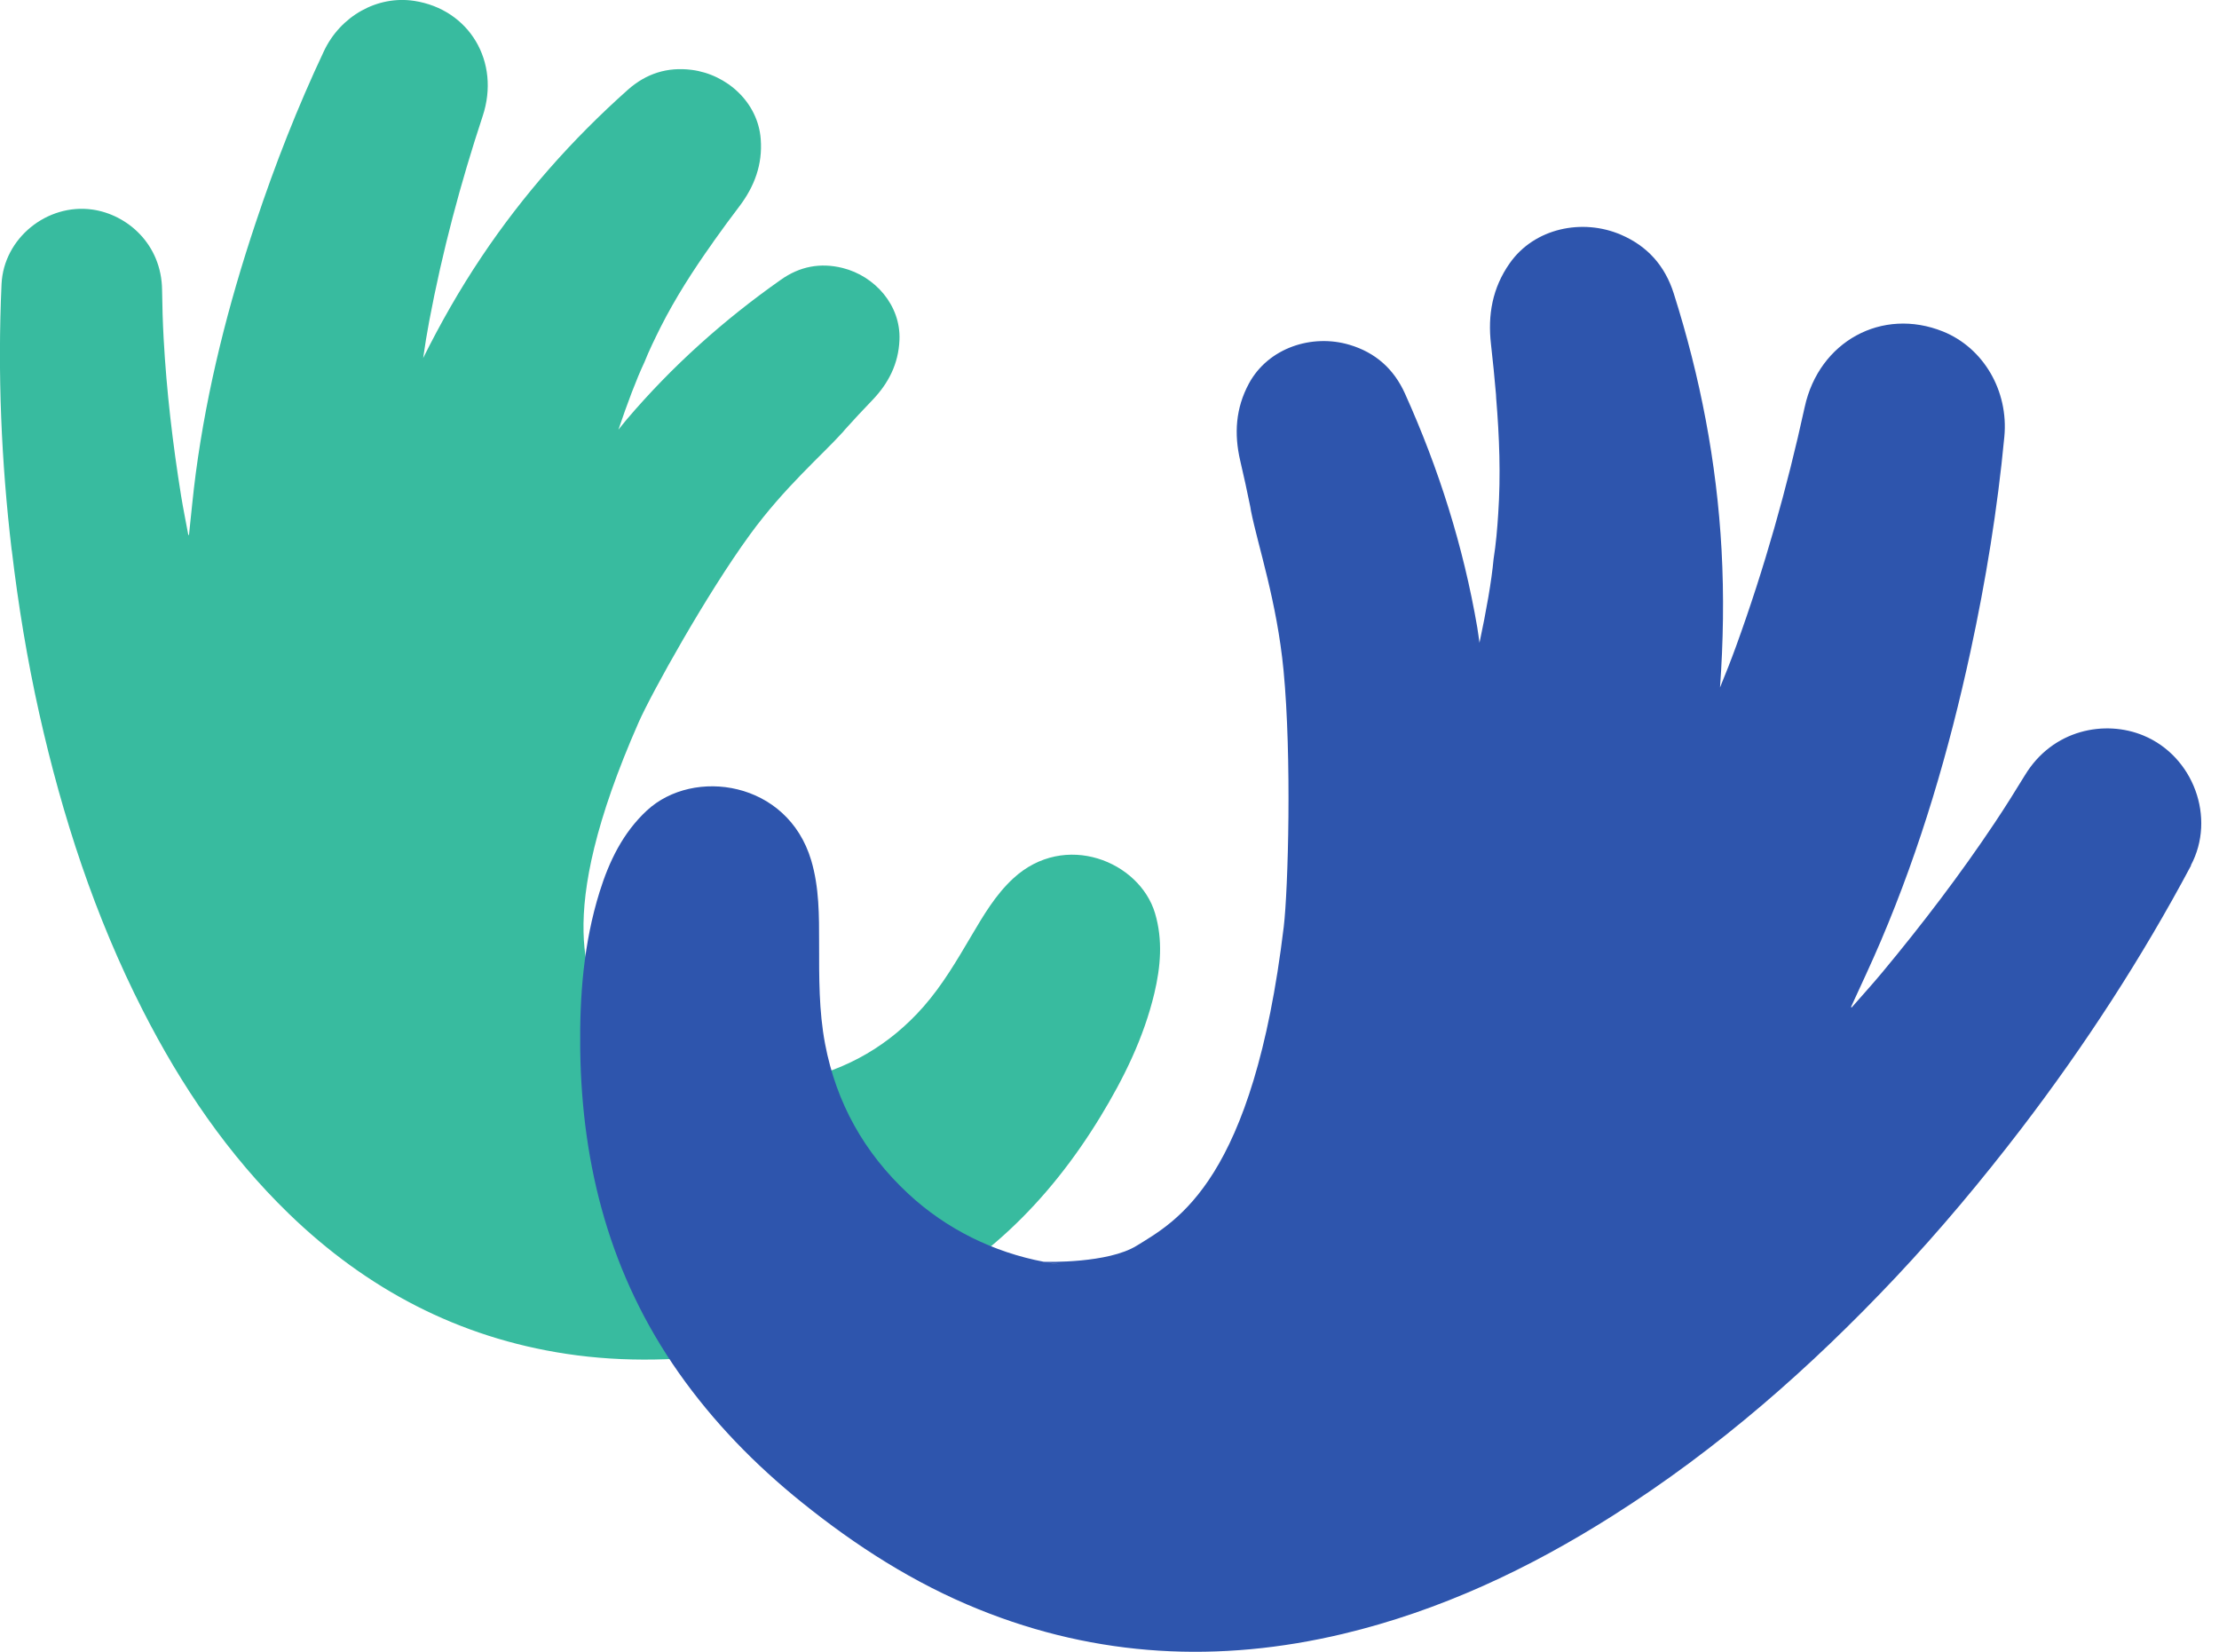 <?xml version="1.0" encoding="UTF-8"?>
<svg id="Layer_2" data-name="Layer 2" xmlns="http://www.w3.org/2000/svg" viewBox="0 0 230 171.2">
  <defs>
    <style>
      .cls-1 {
      fill: #2e55ad;
      }

      .cls-1, .cls-2 {
      stroke-width: 0px;
      }

      .cls-2 {
      fill: #38bb9f;
      }
    </style>
  </defs>
  <g id="Layer_1-2" data-name="Layer 1">
    <g>
      <path class="cls-2" d="m1.22,57.02c.67,5.69,1.6,11.34,2.85,16.93,2.39,10.67,5.76,21.01,10.74,30.78,3.97,7.79,8.83,14.96,15.14,21.07,8.07,7.81,17.57,12.82,28.74,14.51,6.09.92,12.16.71,18.24-.17,5.24-.76,10.3-2.12,15.13-4.3,9.52-4.29,16.6-11.26,21.98-20.08,2.45-4.02,4.51-8.21,5.61-12.82.65-2.75.89-5.52.07-8.29-1.6-5.37-9.34-8.56-14.7-3.61-1.85,1.71-3.09,3.84-4.35,5.97-1.5,2.54-2.99,5.09-4.95,7.32-3.49,3.97-7.84,6.49-13,7.62-4.56.99-9.18.59-13.36-.92-.27-.15-4.94-2.77-6.32-5.39-1.95-3.71-5.92-10.17,3.16-30.79,1.34-3.03,7.03-13.27,11.53-19.44,3.6-4.94,7.52-8.28,9.64-10.64.13-.16.2-.24.2-.24h0c.93-1.03,1.88-2.06,2.85-3.06,1.68-1.75,2.71-3.77,2.81-6.24.15-3.58-2.53-6.62-5.9-7.46-2.31-.57-4.44-.16-6.39,1.22-5.93,4.17-11.28,8.96-15.98,14.48-.3.35-.57.71-.86,1.06.93-2.75,1.86-5.22,2.69-6.98.5-1.26,1.09-2.45,1.68-3.64,1.54-3.04,3.37-5.89,5.34-8.66.12-.18.19-.28.19-.28h0c.86-1.21,1.74-2.41,2.64-3.59,1.56-2.06,2.41-4.33,2.21-6.96-.28-3.81-3.5-6.71-7.16-7.18-2.52-.32-4.72.38-6.62,2.07-5.77,5.14-10.85,10.88-15.15,17.3-2.26,3.37-4.26,6.88-6.06,10.5.18-1.28.39-2.56.63-3.84,1.36-7.21,3.24-14.28,5.54-21.24,1.86-5.61-1.37-11.06-7.1-11.94-3.81-.58-7.64,1.56-9.36,5.22-2.73,5.79-5.06,11.74-7.08,17.81-2.83,8.47-5.02,17.09-6.2,25.95-.28,2.11-.47,4.24-.7,6.36-.02,0-.05.01-.07.02-.25-1.36-.53-2.71-.75-4.07-.87-5.41-1.51-10.85-1.81-16.33-.09-1.66-.14-3.33-.16-4.99-.05-4.74-3.59-7.82-7.21-8.34C4.87,21.05.38,24.7.16,29.44c-.42,9.22-.03,18.41,1.05,27.58Zm67.9,53.92c-.39-.15-.78-.3-1.17-.47l1.17.47Z"/>
      <path class="cls-1" d="m227.08,89.69c2.63-4.93.27-11.31-4.91-13.46-3.97-1.65-9.4-.65-12.29,4.12-1.02,1.67-2.06,3.33-3.15,4.96-3.58,5.36-7.49,10.48-11.61,15.44-1.04,1.25-2.13,2.45-3.2,3.67-.02-.02-.04-.04-.06-.06,1.04-2.28,2.12-4.55,3.1-6.86,4.12-9.67,7.06-19.71,9.28-29.97,1.59-7.36,2.8-14.77,3.51-22.27.45-4.74-2.15-9.2-6.35-10.9-6.33-2.55-12.86,1.03-14.34,7.82-1.84,8.42-4.18,16.71-7.12,24.81-.52,1.43-1.08,2.85-1.66,4.26.34-4.74.42-9.49.16-14.26-.5-9.08-2.21-17.93-4.96-26.59-.91-2.86-2.72-4.89-5.46-6.07-3.99-1.72-8.98-.71-11.55,2.97-1.78,2.54-2.28,5.34-1.93,8.37.2,1.74.37,3.48.52,5.22h0s0,.14.02.4c.33,3.98.48,7.96.21,11.96-.1,1.56-.23,3.11-.48,4.69-.21,2.28-.75,5.34-1.46,8.68-.08-.53-.14-1.06-.23-1.59-1.44-8.4-3.99-16.46-7.49-24.23-1.15-2.56-3.06-4.26-5.74-5.06-3.9-1.17-8.44.31-10.44,4.01-1.38,2.56-1.55,5.22-.9,8,.38,1.6.72,3.2,1.05,4.81h0s.02.13.06.37c.73,3.67,2.69,9.39,3.38,16.55.86,8.94.48,22.71.02,26.58-3.17,26.31-11.06,30.47-15.25,33.05-2.97,1.83-9.26,1.68-9.63,1.66-5.14-.98-10.06-3.34-14.07-7.08-4.54-4.23-7.43-9.39-8.59-15.5-.65-3.43-.62-6.91-.62-10.38,0-2.91.02-5.82-.82-8.65-2.45-8.23-12.2-9.64-17.03-5.16-2.49,2.31-3.91,5.26-4.9,8.43-1.66,5.32-2.08,10.8-2.01,16.34.16,12.15,3.14,23.45,10.21,33.5,3.59,5.1,7.89,9.51,12.74,13.42,5.62,4.53,11.64,8.39,18.35,11.1,12.31,4.98,24.93,5.6,37.78,2.54,10.05-2.4,19.26-6.74,27.95-12.25,10.9-6.9,20.5-15.34,29.32-24.7,4.62-4.91,8.93-10.07,13.03-15.42,6.59-8.62,12.49-17.69,17.59-27.27Zm-117.15,41.37c-.49-.06-.98-.14-1.46-.23l1.46.23Z"/>
    </g>
  </g>
</svg>